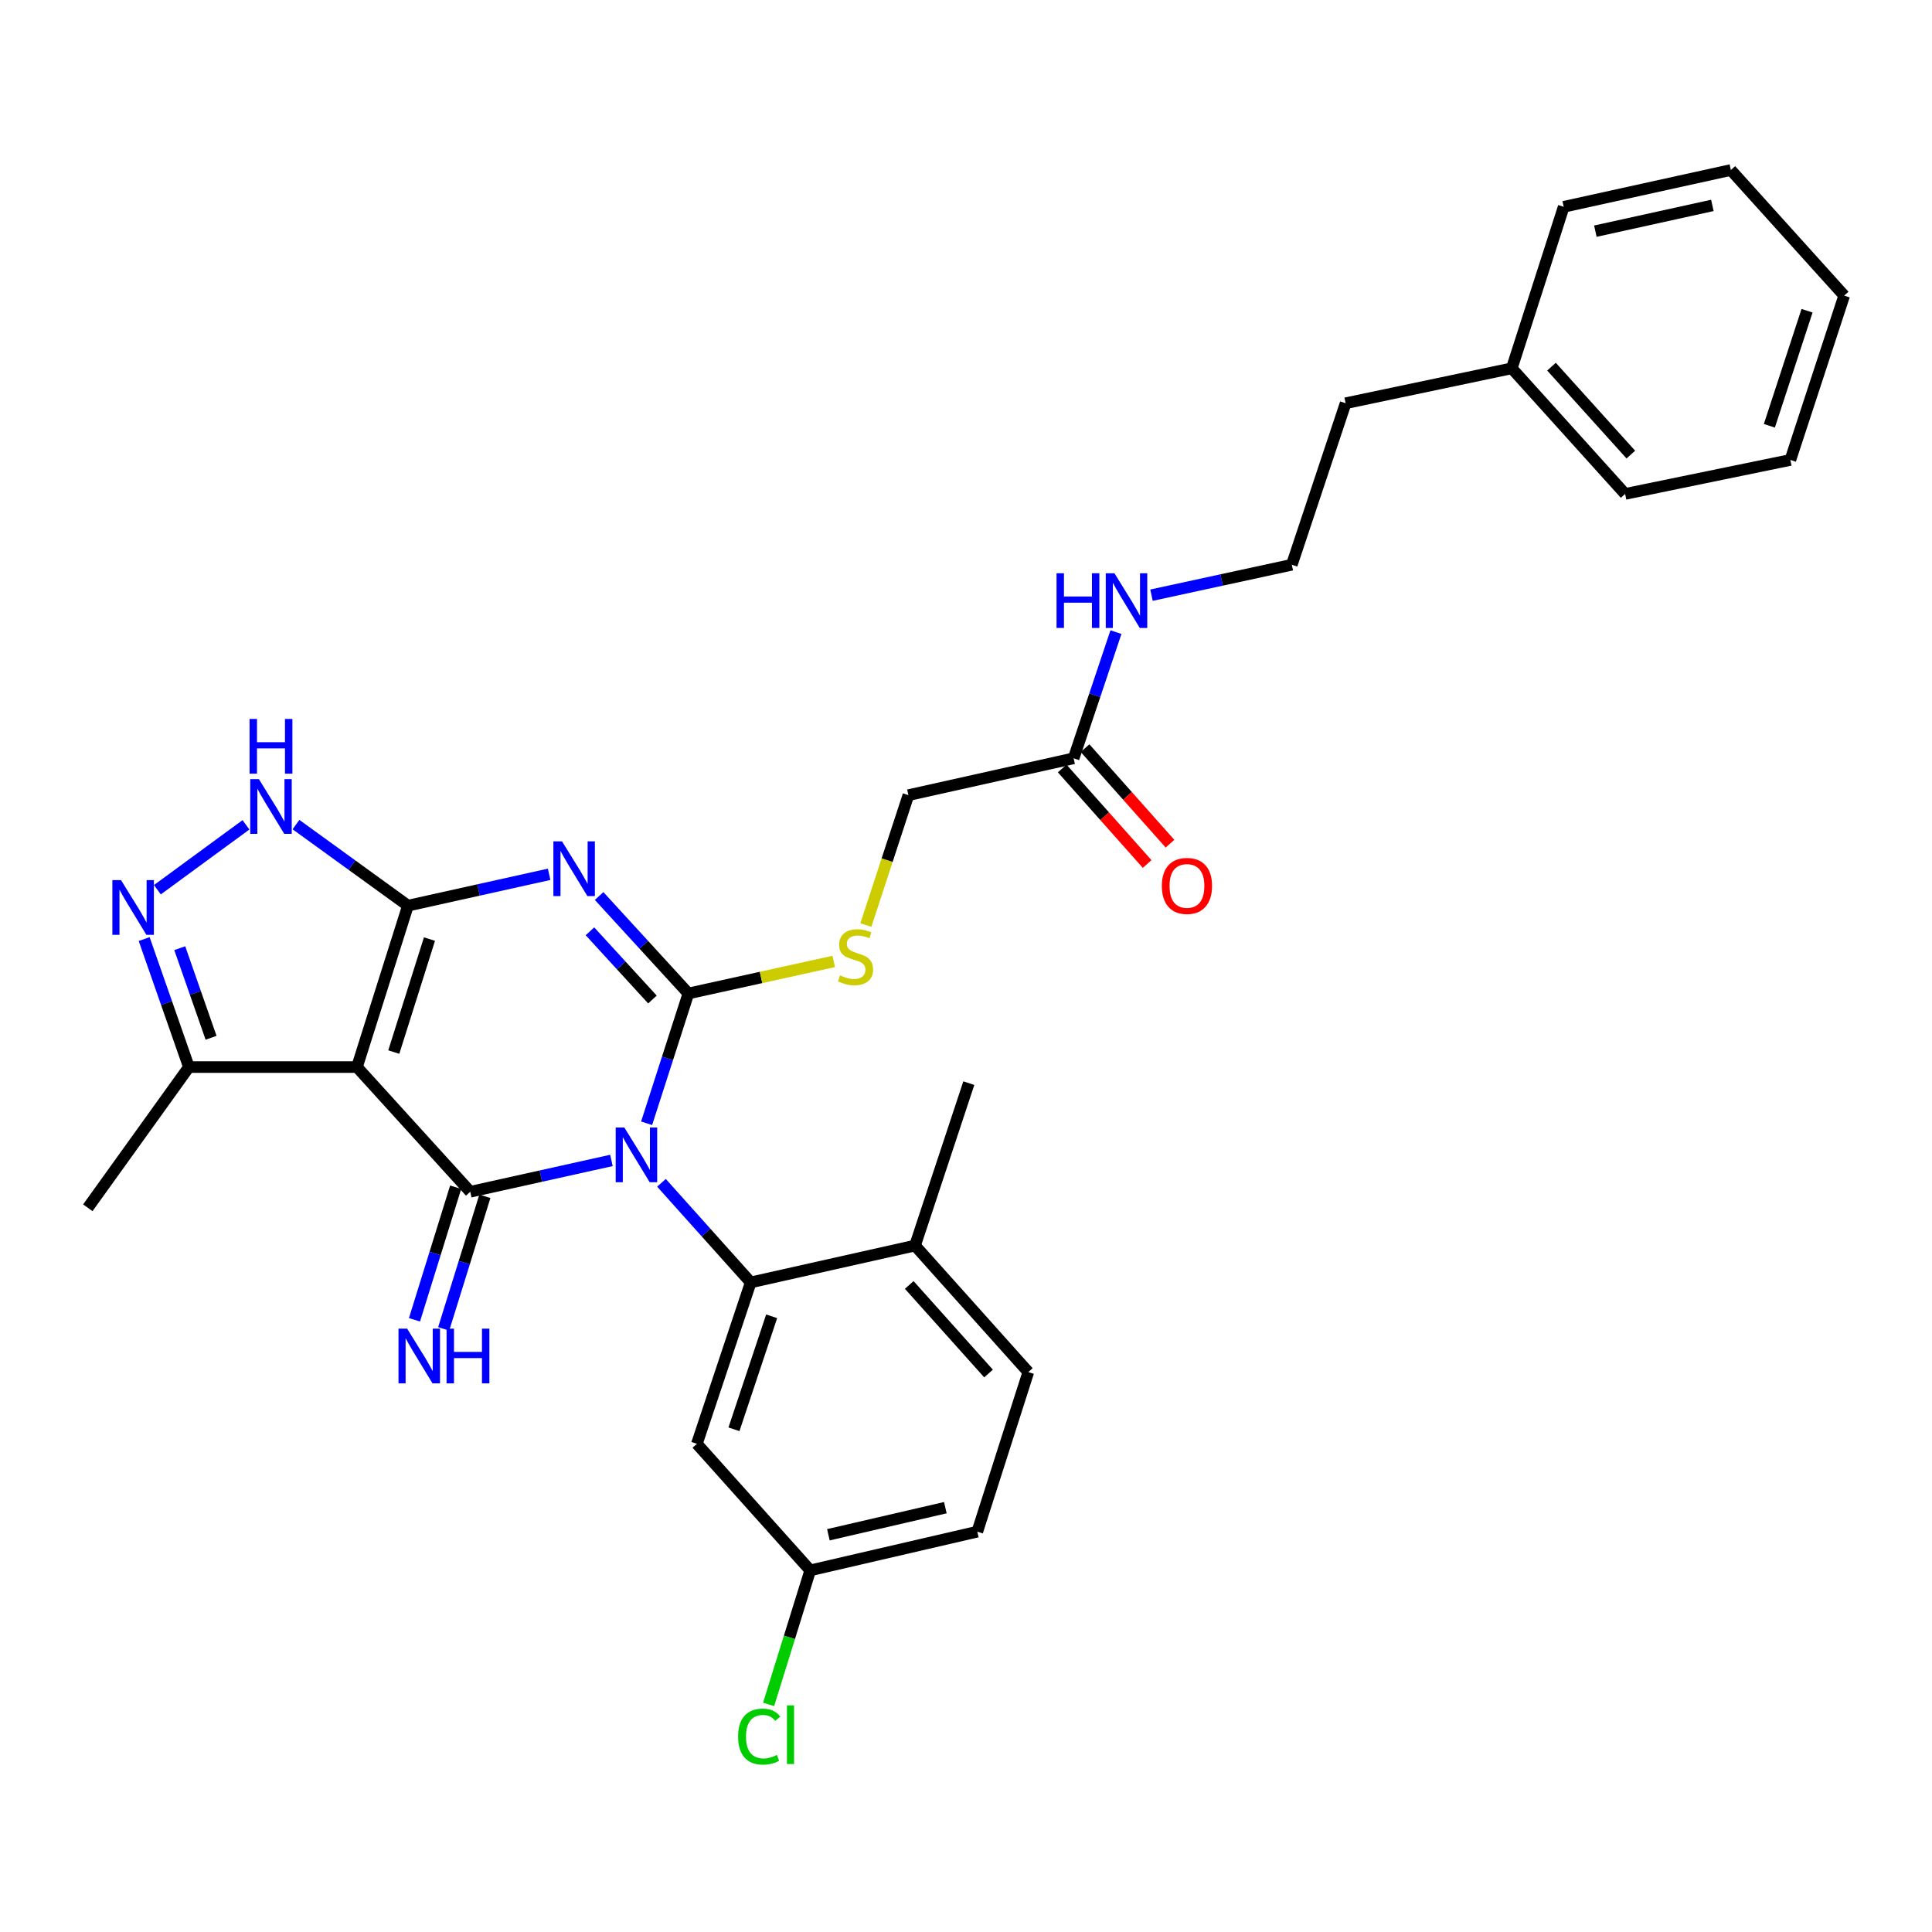 <?xml version='1.0' encoding='iso-8859-1'?>
<svg version='1.1' baseProfile='full'
              xmlns='http://www.w3.org/2000/svg'
                      xmlns:rdkit='http://www.rdkit.org/xml'
                      xmlns:xlink='http://www.w3.org/1999/xlink'
                  xml:space='preserve'
width='1000px' height='1000px' viewBox='0 0 1000 1000'>
<!-- END OF HEADER -->
<rect style='opacity:1.0;fill:#FFFFFF;stroke:none' width='1000' height='1000' x='0' y='0'> </rect>
<path class='bond-0' d='M 334.684,581.409 L 345.497,547.812' style='fill:none;fill-rule:evenodd;stroke:#0000FF;stroke-width:6px;stroke-linecap:butt;stroke-linejoin:miter;stroke-opacity:1' />
<path class='bond-0' d='M 345.497,547.812 L 356.311,514.215' style='fill:none;fill-rule:evenodd;stroke:#000000;stroke-width:6px;stroke-linecap:butt;stroke-linejoin:miter;stroke-opacity:1' />
<path class='bond-3' d='M 316.477,600.637 L 279.943,608.748' style='fill:none;fill-rule:evenodd;stroke:#0000FF;stroke-width:6px;stroke-linecap:butt;stroke-linejoin:miter;stroke-opacity:1' />
<path class='bond-3' d='M 279.943,608.748 L 243.409,616.86' style='fill:none;fill-rule:evenodd;stroke:#000000;stroke-width:6px;stroke-linecap:butt;stroke-linejoin:miter;stroke-opacity:1' />
<path class='bond-5' d='M 342.376,612.222 L 365.472,637.997' style='fill:none;fill-rule:evenodd;stroke:#0000FF;stroke-width:6px;stroke-linecap:butt;stroke-linejoin:miter;stroke-opacity:1' />
<path class='bond-5' d='M 365.472,637.997 L 388.567,663.771' style='fill:none;fill-rule:evenodd;stroke:#000000;stroke-width:6px;stroke-linecap:butt;stroke-linejoin:miter;stroke-opacity:1' />
<path class='bond-1' d='M 356.311,514.215 L 333.206,488.996' style='fill:none;fill-rule:evenodd;stroke:#000000;stroke-width:6px;stroke-linecap:butt;stroke-linejoin:miter;stroke-opacity:1' />
<path class='bond-1' d='M 333.206,488.996 L 310.101,463.778' style='fill:none;fill-rule:evenodd;stroke:#0000FF;stroke-width:6px;stroke-linecap:butt;stroke-linejoin:miter;stroke-opacity:1' />
<path class='bond-1' d='M 337.705,517.345 L 321.531,499.693' style='fill:none;fill-rule:evenodd;stroke:#000000;stroke-width:6px;stroke-linecap:butt;stroke-linejoin:miter;stroke-opacity:1' />
<path class='bond-1' d='M 321.531,499.693 L 305.358,482.04' style='fill:none;fill-rule:evenodd;stroke:#0000FF;stroke-width:6px;stroke-linecap:butt;stroke-linejoin:miter;stroke-opacity:1' />
<path class='bond-9' d='M 356.311,514.215 L 393.92,505.921' style='fill:none;fill-rule:evenodd;stroke:#000000;stroke-width:6px;stroke-linecap:butt;stroke-linejoin:miter;stroke-opacity:1' />
<path class='bond-9' d='M 393.92,505.921 L 431.529,497.626' style='fill:none;fill-rule:evenodd;stroke:#CCCC00;stroke-width:6px;stroke-linecap:butt;stroke-linejoin:miter;stroke-opacity:1' />
<path class='bond-31' d='M 284.23,452.54 L 247.691,460.652' style='fill:none;fill-rule:evenodd;stroke:#0000FF;stroke-width:6px;stroke-linecap:butt;stroke-linejoin:miter;stroke-opacity:1' />
<path class='bond-31' d='M 247.691,460.652 L 211.152,468.764' style='fill:none;fill-rule:evenodd;stroke:#000000;stroke-width:6px;stroke-linecap:butt;stroke-linejoin:miter;stroke-opacity:1' />
<path class='bond-2' d='M 211.152,468.764 L 184.763,552.312' style='fill:none;fill-rule:evenodd;stroke:#000000;stroke-width:6px;stroke-linecap:butt;stroke-linejoin:miter;stroke-opacity:1' />
<path class='bond-2' d='M 222.292,486.065 L 203.82,544.549' style='fill:none;fill-rule:evenodd;stroke:#000000;stroke-width:6px;stroke-linecap:butt;stroke-linejoin:miter;stroke-opacity:1' />
<path class='bond-6' d='M 211.152,468.764 L 182.171,447.78' style='fill:none;fill-rule:evenodd;stroke:#000000;stroke-width:6px;stroke-linecap:butt;stroke-linejoin:miter;stroke-opacity:1' />
<path class='bond-6' d='M 182.171,447.78 L 153.19,426.797' style='fill:none;fill-rule:evenodd;stroke:#0000FF;stroke-width:6px;stroke-linecap:butt;stroke-linejoin:miter;stroke-opacity:1' />
<path class='bond-4' d='M 243.409,616.86 L 184.763,552.312' style='fill:none;fill-rule:evenodd;stroke:#000000;stroke-width:6px;stroke-linecap:butt;stroke-linejoin:miter;stroke-opacity:1' />
<path class='bond-10' d='M 235.848,614.512 L 225.19,648.823' style='fill:none;fill-rule:evenodd;stroke:#000000;stroke-width:6px;stroke-linecap:butt;stroke-linejoin:miter;stroke-opacity:1' />
<path class='bond-10' d='M 225.19,648.823 L 214.532,683.135' style='fill:none;fill-rule:evenodd;stroke:#0000FF;stroke-width:6px;stroke-linecap:butt;stroke-linejoin:miter;stroke-opacity:1' />
<path class='bond-10' d='M 250.969,619.209 L 240.311,653.52' style='fill:none;fill-rule:evenodd;stroke:#000000;stroke-width:6px;stroke-linecap:butt;stroke-linejoin:miter;stroke-opacity:1' />
<path class='bond-10' d='M 240.311,653.52 L 229.652,687.832' style='fill:none;fill-rule:evenodd;stroke:#0000FF;stroke-width:6px;stroke-linecap:butt;stroke-linejoin:miter;stroke-opacity:1' />
<path class='bond-8' d='M 184.763,552.312 L 97.776,552.312' style='fill:none;fill-rule:evenodd;stroke:#000000;stroke-width:6px;stroke-linecap:butt;stroke-linejoin:miter;stroke-opacity:1' />
<path class='bond-11' d='M 388.567,663.771 L 360.7,747.32' style='fill:none;fill-rule:evenodd;stroke:#000000;stroke-width:6px;stroke-linecap:butt;stroke-linejoin:miter;stroke-opacity:1' />
<path class='bond-11' d='M 399.407,681.313 L 379.9,739.797' style='fill:none;fill-rule:evenodd;stroke:#000000;stroke-width:6px;stroke-linecap:butt;stroke-linejoin:miter;stroke-opacity:1' />
<path class='bond-12' d='M 388.567,663.771 L 473.62,644.701' style='fill:none;fill-rule:evenodd;stroke:#000000;stroke-width:6px;stroke-linecap:butt;stroke-linejoin:miter;stroke-opacity:1' />
<path class='bond-33' d='M 127.311,426.925 L 81.456,460.519' style='fill:none;fill-rule:evenodd;stroke:#0000FF;stroke-width:6px;stroke-linecap:butt;stroke-linejoin:miter;stroke-opacity:1' />
<path class='bond-7' d='M 74.62,486.061 L 86.198,519.187' style='fill:none;fill-rule:evenodd;stroke:#0000FF;stroke-width:6px;stroke-linecap:butt;stroke-linejoin:miter;stroke-opacity:1' />
<path class='bond-7' d='M 86.198,519.187 L 97.776,552.312' style='fill:none;fill-rule:evenodd;stroke:#000000;stroke-width:6px;stroke-linecap:butt;stroke-linejoin:miter;stroke-opacity:1' />
<path class='bond-7' d='M 93.04,490.775 L 101.144,513.962' style='fill:none;fill-rule:evenodd;stroke:#0000FF;stroke-width:6px;stroke-linecap:butt;stroke-linejoin:miter;stroke-opacity:1' />
<path class='bond-7' d='M 101.144,513.962 L 109.249,537.15' style='fill:none;fill-rule:evenodd;stroke:#000000;stroke-width:6px;stroke-linecap:butt;stroke-linejoin:miter;stroke-opacity:1' />
<path class='bond-23' d='M 97.776,552.312 L 45.455,625.138' style='fill:none;fill-rule:evenodd;stroke:#000000;stroke-width:6px;stroke-linecap:butt;stroke-linejoin:miter;stroke-opacity:1' />
<path class='bond-15' d='M 448.167,478.817 L 459.178,445.193' style='fill:none;fill-rule:evenodd;stroke:#CCCC00;stroke-width:6px;stroke-linecap:butt;stroke-linejoin:miter;stroke-opacity:1' />
<path class='bond-15' d='M 459.178,445.193 L 470.189,411.57' style='fill:none;fill-rule:evenodd;stroke:#000000;stroke-width:6px;stroke-linecap:butt;stroke-linejoin:miter;stroke-opacity:1' />
<path class='bond-17' d='M 360.7,747.32 L 419.372,812.818' style='fill:none;fill-rule:evenodd;stroke:#000000;stroke-width:6px;stroke-linecap:butt;stroke-linejoin:miter;stroke-opacity:1' />
<path class='bond-16' d='M 473.62,644.701 L 532.256,710.19' style='fill:none;fill-rule:evenodd;stroke:#000000;stroke-width:6px;stroke-linecap:butt;stroke-linejoin:miter;stroke-opacity:1' />
<path class='bond-16' d='M 470.619,665.086 L 511.665,710.928' style='fill:none;fill-rule:evenodd;stroke:#000000;stroke-width:6px;stroke-linecap:butt;stroke-linejoin:miter;stroke-opacity:1' />
<path class='bond-24' d='M 473.62,644.701 L 501.46,560.625' style='fill:none;fill-rule:evenodd;stroke:#000000;stroke-width:6px;stroke-linecap:butt;stroke-linejoin:miter;stroke-opacity:1' />
<path class='bond-13' d='M 555.708,392.499 L 470.189,411.57' style='fill:none;fill-rule:evenodd;stroke:#000000;stroke-width:6px;stroke-linecap:butt;stroke-linejoin:miter;stroke-opacity:1' />
<path class='bond-14' d='M 549.791,397.759 L 571.772,422.482' style='fill:none;fill-rule:evenodd;stroke:#000000;stroke-width:6px;stroke-linecap:butt;stroke-linejoin:miter;stroke-opacity:1' />
<path class='bond-14' d='M 571.772,422.482 L 593.752,447.205' style='fill:none;fill-rule:evenodd;stroke:#FF0000;stroke-width:6px;stroke-linecap:butt;stroke-linejoin:miter;stroke-opacity:1' />
<path class='bond-14' d='M 561.624,387.239 L 583.605,411.962' style='fill:none;fill-rule:evenodd;stroke:#000000;stroke-width:6px;stroke-linecap:butt;stroke-linejoin:miter;stroke-opacity:1' />
<path class='bond-14' d='M 583.605,411.962 L 605.585,436.685' style='fill:none;fill-rule:evenodd;stroke:#FF0000;stroke-width:6px;stroke-linecap:butt;stroke-linejoin:miter;stroke-opacity:1' />
<path class='bond-18' d='M 555.708,392.499 L 566.66,359.84' style='fill:none;fill-rule:evenodd;stroke:#000000;stroke-width:6px;stroke-linecap:butt;stroke-linejoin:miter;stroke-opacity:1' />
<path class='bond-18' d='M 566.66,359.84 L 577.612,327.181' style='fill:none;fill-rule:evenodd;stroke:#0000FF;stroke-width:6px;stroke-linecap:butt;stroke-linejoin:miter;stroke-opacity:1' />
<path class='bond-19' d='M 532.256,710.19 L 505.85,792.788' style='fill:none;fill-rule:evenodd;stroke:#000000;stroke-width:6px;stroke-linecap:butt;stroke-linejoin:miter;stroke-opacity:1' />
<path class='bond-20' d='M 419.372,812.818 L 408.604,847.505' style='fill:none;fill-rule:evenodd;stroke:#000000;stroke-width:6px;stroke-linecap:butt;stroke-linejoin:miter;stroke-opacity:1' />
<path class='bond-20' d='M 408.604,847.505 L 397.835,882.192' style='fill:none;fill-rule:evenodd;stroke:#00CC00;stroke-width:6px;stroke-linecap:butt;stroke-linejoin:miter;stroke-opacity:1' />
<path class='bond-32' d='M 419.372,812.818 L 505.85,792.788' style='fill:none;fill-rule:evenodd;stroke:#000000;stroke-width:6px;stroke-linecap:butt;stroke-linejoin:miter;stroke-opacity:1' />
<path class='bond-32' d='M 428.771,794.388 L 489.305,780.367' style='fill:none;fill-rule:evenodd;stroke:#000000;stroke-width:6px;stroke-linecap:butt;stroke-linejoin:miter;stroke-opacity:1' />
<path class='bond-21' d='M 596.011,308.065 L 632.323,300.191' style='fill:none;fill-rule:evenodd;stroke:#0000FF;stroke-width:6px;stroke-linecap:butt;stroke-linejoin:miter;stroke-opacity:1' />
<path class='bond-21' d='M 632.323,300.191 L 668.636,292.317' style='fill:none;fill-rule:evenodd;stroke:#000000;stroke-width:6px;stroke-linecap:butt;stroke-linejoin:miter;stroke-opacity:1' />
<path class='bond-25' d='M 668.636,292.317 L 696.494,208.716' style='fill:none;fill-rule:evenodd;stroke:#000000;stroke-width:6px;stroke-linecap:butt;stroke-linejoin:miter;stroke-opacity:1' />
<path class='bond-22' d='M 782.497,190.639 L 696.494,208.716' style='fill:none;fill-rule:evenodd;stroke:#000000;stroke-width:6px;stroke-linecap:butt;stroke-linejoin:miter;stroke-opacity:1' />
<path class='bond-26' d='M 782.497,190.639 L 841.16,255.653' style='fill:none;fill-rule:evenodd;stroke:#000000;stroke-width:6px;stroke-linecap:butt;stroke-linejoin:miter;stroke-opacity:1' />
<path class='bond-26' d='M 803.051,189.784 L 844.116,235.294' style='fill:none;fill-rule:evenodd;stroke:#000000;stroke-width:6px;stroke-linecap:butt;stroke-linejoin:miter;stroke-opacity:1' />
<path class='bond-27' d='M 782.497,190.639 L 809.37,107.047' style='fill:none;fill-rule:evenodd;stroke:#000000;stroke-width:6px;stroke-linecap:butt;stroke-linejoin:miter;stroke-opacity:1' />
<path class='bond-29' d='M 841.16,255.653 L 926.687,238.069' style='fill:none;fill-rule:evenodd;stroke:#000000;stroke-width:6px;stroke-linecap:butt;stroke-linejoin:miter;stroke-opacity:1' />
<path class='bond-28' d='M 809.37,107.047 L 895.891,87.994' style='fill:none;fill-rule:evenodd;stroke:#000000;stroke-width:6px;stroke-linecap:butt;stroke-linejoin:miter;stroke-opacity:1' />
<path class='bond-28' d='M 825.753,119.652 L 886.318,106.315' style='fill:none;fill-rule:evenodd;stroke:#000000;stroke-width:6px;stroke-linecap:butt;stroke-linejoin:miter;stroke-opacity:1' />
<path class='bond-30' d='M 895.891,87.994 L 954.545,153.008' style='fill:none;fill-rule:evenodd;stroke:#000000;stroke-width:6px;stroke-linecap:butt;stroke-linejoin:miter;stroke-opacity:1' />
<path class='bond-34' d='M 926.687,238.069 L 954.545,153.008' style='fill:none;fill-rule:evenodd;stroke:#000000;stroke-width:6px;stroke-linecap:butt;stroke-linejoin:miter;stroke-opacity:1' />
<path class='bond-34' d='M 915.819,220.382 L 935.32,160.839' style='fill:none;fill-rule:evenodd;stroke:#000000;stroke-width:6px;stroke-linecap:butt;stroke-linejoin:miter;stroke-opacity:1' />
<path  class='atom-0' d='M 323.16 583.603
L 332.44 598.603
Q 333.36 600.083, 334.84 602.763
Q 336.32 605.443, 336.4 605.603
L 336.4 583.603
L 340.16 583.603
L 340.16 611.923
L 336.28 611.923
L 326.32 595.523
Q 325.16 593.603, 323.92 591.403
Q 322.72 589.203, 322.36 588.523
L 322.36 611.923
L 318.68 611.923
L 318.68 583.603
L 323.16 583.603
' fill='#0000FF'/>
<path  class='atom-2' d='M 290.912 435.507
L 300.192 450.507
Q 301.112 451.987, 302.592 454.667
Q 304.072 457.347, 304.152 457.507
L 304.152 435.507
L 307.912 435.507
L 307.912 463.827
L 304.032 463.827
L 294.072 447.427
Q 292.912 445.507, 291.672 443.307
Q 290.472 441.107, 290.112 440.427
L 290.112 463.827
L 286.432 463.827
L 286.432 435.507
L 290.912 435.507
' fill='#0000FF'/>
<path  class='atom-7' d='M 134.002 403.277
L 143.282 418.277
Q 144.202 419.757, 145.682 422.437
Q 147.162 425.117, 147.242 425.277
L 147.242 403.277
L 151.002 403.277
L 151.002 431.597
L 147.122 431.597
L 137.162 415.197
Q 136.002 413.277, 134.762 411.077
Q 133.562 408.877, 133.202 408.197
L 133.202 431.597
L 129.522 431.597
L 129.522 403.277
L 134.002 403.277
' fill='#0000FF'/>
<path  class='atom-7' d='M 129.182 372.125
L 133.022 372.125
L 133.022 384.165
L 147.502 384.165
L 147.502 372.125
L 151.342 372.125
L 151.342 400.445
L 147.502 400.445
L 147.502 387.365
L 133.022 387.365
L 133.022 400.445
L 129.182 400.445
L 129.182 372.125
' fill='#0000FF'/>
<path  class='atom-8' d='M 62.646 455.554
L 71.926 470.554
Q 72.846 472.034, 74.326 474.714
Q 75.806 477.394, 75.886 477.554
L 75.886 455.554
L 79.646 455.554
L 79.646 483.874
L 75.766 483.874
L 65.806 467.474
Q 64.646 465.554, 63.406 463.354
Q 62.206 461.154, 61.846 460.474
L 61.846 483.874
L 58.166 483.874
L 58.166 455.554
L 62.646 455.554
' fill='#0000FF'/>
<path  class='atom-10' d='M 434.823 504.855
Q 435.143 504.975, 436.463 505.535
Q 437.783 506.095, 439.223 506.455
Q 440.703 506.775, 442.143 506.775
Q 444.823 506.775, 446.383 505.495
Q 447.943 504.175, 447.943 501.895
Q 447.943 500.335, 447.143 499.375
Q 446.383 498.415, 445.183 497.895
Q 443.983 497.375, 441.983 496.775
Q 439.463 496.015, 437.943 495.295
Q 436.463 494.575, 435.383 493.055
Q 434.343 491.535, 434.343 488.975
Q 434.343 485.415, 436.743 483.215
Q 439.183 481.015, 443.983 481.015
Q 447.263 481.015, 450.983 482.575
L 450.063 485.655
Q 446.663 484.255, 444.103 484.255
Q 441.343 484.255, 439.823 485.415
Q 438.303 486.535, 438.343 488.495
Q 438.343 490.015, 439.103 490.935
Q 439.903 491.855, 441.023 492.375
Q 442.183 492.895, 444.103 493.495
Q 446.663 494.295, 448.183 495.095
Q 449.703 495.895, 450.783 497.535
Q 451.903 499.135, 451.903 501.895
Q 451.903 505.815, 449.263 507.935
Q 446.663 510.015, 442.303 510.015
Q 439.783 510.015, 437.863 509.455
Q 435.983 508.935, 433.743 508.015
L 434.823 504.855
' fill='#CCCC00'/>
<path  class='atom-11' d='M 210.742 687.709
L 220.022 702.709
Q 220.942 704.189, 222.422 706.869
Q 223.902 709.549, 223.982 709.709
L 223.982 687.709
L 227.742 687.709
L 227.742 716.029
L 223.862 716.029
L 213.902 699.629
Q 212.742 697.709, 211.502 695.509
Q 210.302 693.309, 209.942 692.629
L 209.942 716.029
L 206.262 716.029
L 206.262 687.709
L 210.742 687.709
' fill='#0000FF'/>
<path  class='atom-11' d='M 231.142 687.709
L 234.982 687.709
L 234.982 699.749
L 249.462 699.749
L 249.462 687.709
L 253.302 687.709
L 253.302 716.029
L 249.462 716.029
L 249.462 702.949
L 234.982 702.949
L 234.982 716.029
L 231.142 716.029
L 231.142 687.709
' fill='#0000FF'/>
<path  class='atom-15' d='M 601.362 458.552
Q 601.362 451.752, 604.722 447.952
Q 608.082 444.152, 614.362 444.152
Q 620.642 444.152, 624.002 447.952
Q 627.362 451.752, 627.362 458.552
Q 627.362 465.432, 623.962 469.352
Q 620.562 473.232, 614.362 473.232
Q 608.122 473.232, 604.722 469.352
Q 601.362 465.472, 601.362 458.552
M 614.362 470.032
Q 618.682 470.032, 621.002 467.152
Q 623.362 464.232, 623.362 458.552
Q 623.362 452.992, 621.002 450.192
Q 618.682 447.352, 614.362 447.352
Q 610.042 447.352, 607.682 450.152
Q 605.362 452.952, 605.362 458.552
Q 605.362 464.272, 607.682 467.152
Q 610.042 470.032, 614.362 470.032
' fill='#FF0000'/>
<path  class='atom-19' d='M 546.862 296.708
L 550.702 296.708
L 550.702 308.748
L 565.182 308.748
L 565.182 296.708
L 569.022 296.708
L 569.022 325.028
L 565.182 325.028
L 565.182 311.948
L 550.702 311.948
L 550.702 325.028
L 546.862 325.028
L 546.862 296.708
' fill='#0000FF'/>
<path  class='atom-19' d='M 576.822 296.708
L 586.102 311.708
Q 587.022 313.188, 588.502 315.868
Q 589.982 318.548, 590.062 318.708
L 590.062 296.708
L 593.822 296.708
L 593.822 325.028
L 589.942 325.028
L 579.982 308.628
Q 578.822 306.708, 577.582 304.508
Q 576.382 302.308, 576.022 301.628
L 576.022 325.028
L 572.342 325.028
L 572.342 296.708
L 576.822 296.708
' fill='#0000FF'/>
<path  class='atom-21' d='M 382.045 898.859
Q 382.045 891.819, 385.325 888.139
Q 388.645 884.419, 394.925 884.419
Q 400.765 884.419, 403.885 888.539
L 401.245 890.699
Q 398.965 887.699, 394.925 887.699
Q 390.645 887.699, 388.365 890.579
Q 386.125 893.419, 386.125 898.859
Q 386.125 904.459, 388.445 907.339
Q 390.805 910.219, 395.365 910.219
Q 398.485 910.219, 402.125 908.339
L 403.245 911.339
Q 401.765 912.299, 399.525 912.859
Q 397.285 913.419, 394.805 913.419
Q 388.645 913.419, 385.325 909.659
Q 382.045 905.899, 382.045 898.859
' fill='#00CC00'/>
<path  class='atom-21' d='M 407.325 882.699
L 411.005 882.699
L 411.005 913.059
L 407.325 913.059
L 407.325 882.699
' fill='#00CC00'/>
</svg>
